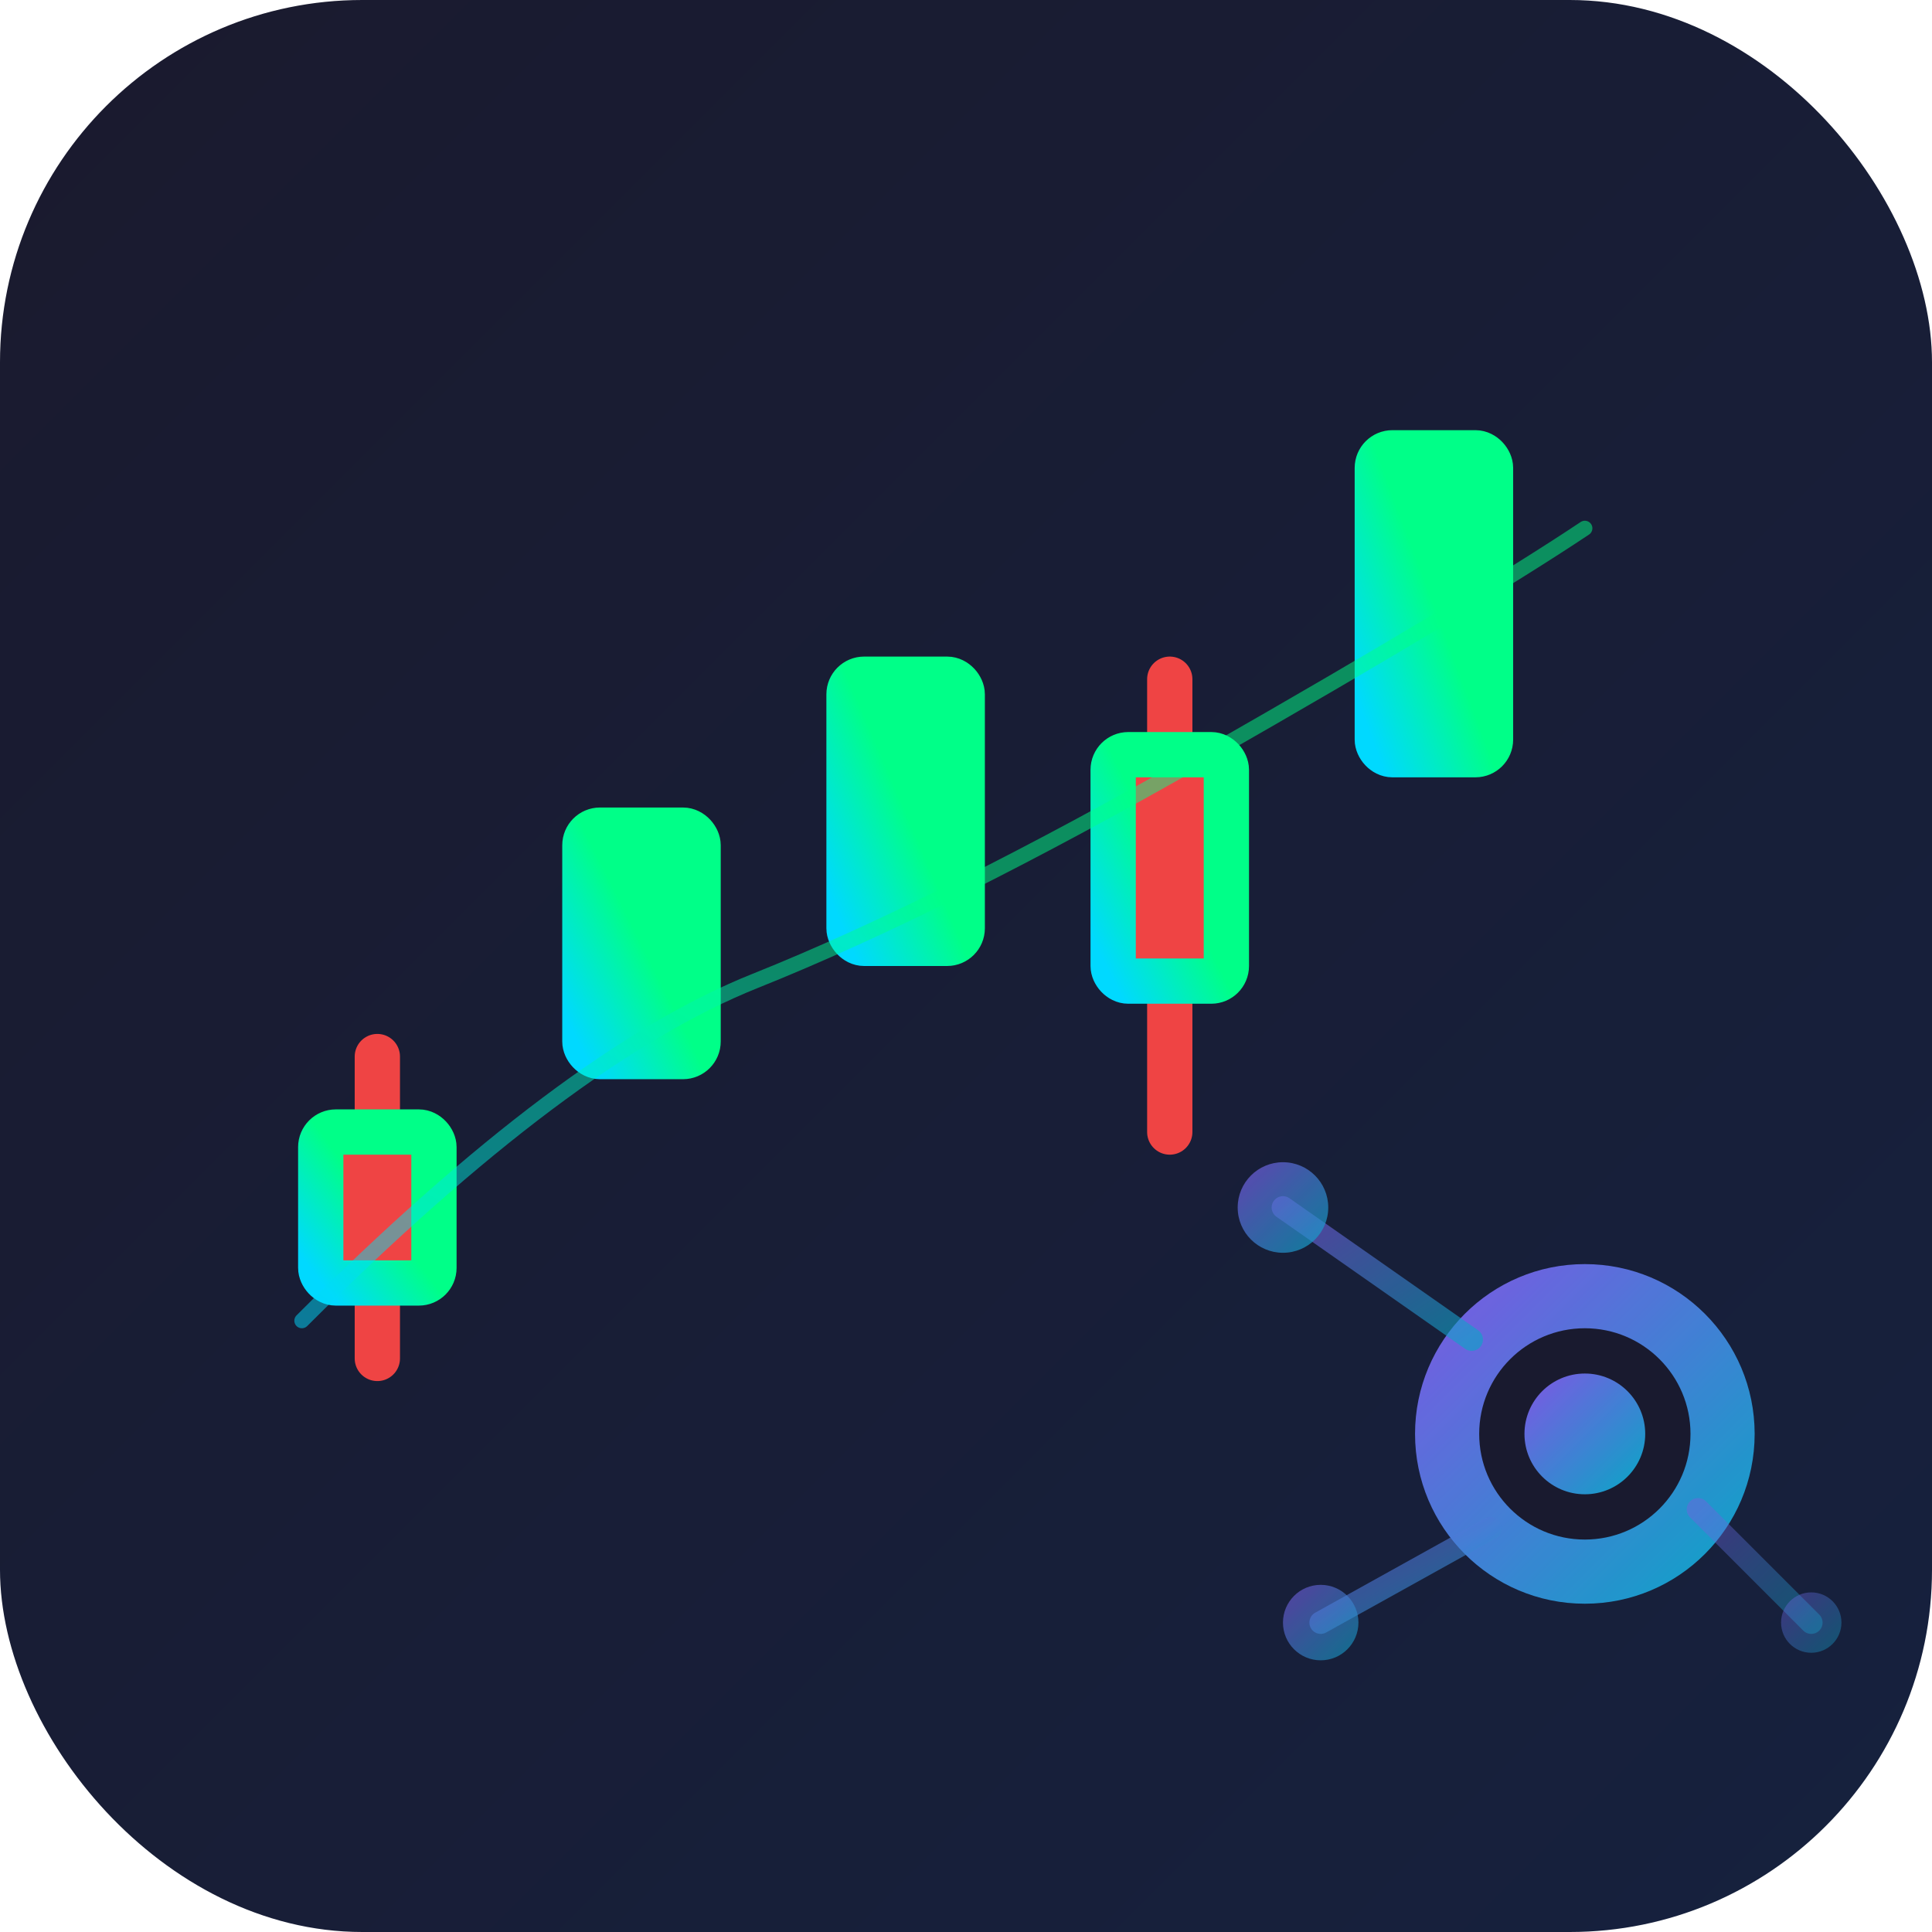 <svg xmlns="http://www.w3.org/2000/svg" viewBox="0 0 512 512">
  <defs>
    <linearGradient id="bg" x1="0%" y1="0%" x2="100%" y2="100%">
      <stop offset="0%" style="stop-color:#1a1a2e"/>
      <stop offset="100%" style="stop-color:#16213e"/>
    </linearGradient>
    <linearGradient id="chart" x1="0%" y1="100%" x2="100%" y2="0%">
      <stop offset="0%" style="stop-color:#00d9ff"/>
      <stop offset="50%" style="stop-color:#00ff88"/>
      <stop offset="100%" style="stop-color:#00ff88"/>
    </linearGradient>
    <linearGradient id="ai" x1="0%" y1="0%" x2="100%" y2="100%">
      <stop offset="0%" style="stop-color:#8b5cf6"/>
      <stop offset="100%" style="stop-color:#06b6d4"/>
    </linearGradient>
  </defs>
  
  <!-- Background -->
  <rect width="512" height="512" rx="96" fill="url(#bg)"/>
  
  <!-- Candlestick chart pattern -->
  <g stroke="url(#chart)" stroke-width="12" stroke-linecap="round">
    <!-- Candle 1 - Red -->
    <line x1="100" y1="280" x2="100" y2="360" stroke="#ef4444"/>
    <rect x="85" y="300" width="30" height="40" fill="#ef4444" rx="4"/>
    
    <!-- Candle 2 - Green -->
    <line x1="170" y1="200" x2="170" y2="320"/>
    <rect x="155" y="220" width="30" height="60" fill="url(#chart)" rx="4"/>
    
    <!-- Candle 3 - Green -->
    <line x1="240" y1="160" x2="240" y2="280"/>
    <rect x="225" y="180" width="30" height="70" fill="url(#chart)" rx="4"/>
    
    <!-- Candle 4 - Red -->
    <line x1="310" y1="180" x2="310" y2="300" stroke="#ef4444"/>
    <rect x="295" y="200" width="30" height="60" fill="#ef4444" rx="4"/>
    
    <!-- Candle 5 - Green (highest) -->
    <line x1="380" y1="100" x2="380" y2="240"/>
    <rect x="365" y="120" width="30" height="80" fill="url(#chart)" rx="4"/>
  </g>
  
  <!-- AI Brain/Circuit pattern -->
  <g fill="url(#ai)" opacity="0.9">
    <!-- Central node -->
    <circle cx="420" cy="380" r="45" fill="url(#ai)"/>
    <circle cx="420" cy="380" r="28" fill="#1a1a2e"/>
    <circle cx="420" cy="380" r="16" fill="url(#ai)"/>
    
    <!-- Connection lines -->
    <path d="M390 355 L340 320" stroke="url(#ai)" stroke-width="6" stroke-linecap="round" fill="none" opacity="0.6"/>
    <path d="M395 405 L350 430" stroke="url(#ai)" stroke-width="6" stroke-linecap="round" fill="none" opacity="0.6"/>
    <path d="M450 400 L480 430" stroke="url(#ai)" stroke-width="6" stroke-linecap="round" fill="none" opacity="0.4"/>
    
    <!-- Small nodes -->
    <circle cx="340" cy="320" r="12" opacity="0.7"/>
    <circle cx="350" cy="430" r="10" opacity="0.6"/>
    <circle cx="480" cy="430" r="8" opacity="0.4"/>
  </g>
  
  <!-- Trend line overlay -->
  <path d="M80 350 Q150 280 200 260 T320 200 T420 140" 
        stroke="url(#chart)" stroke-width="4" fill="none" 
        stroke-linecap="round" opacity="0.5"/>
</svg>
